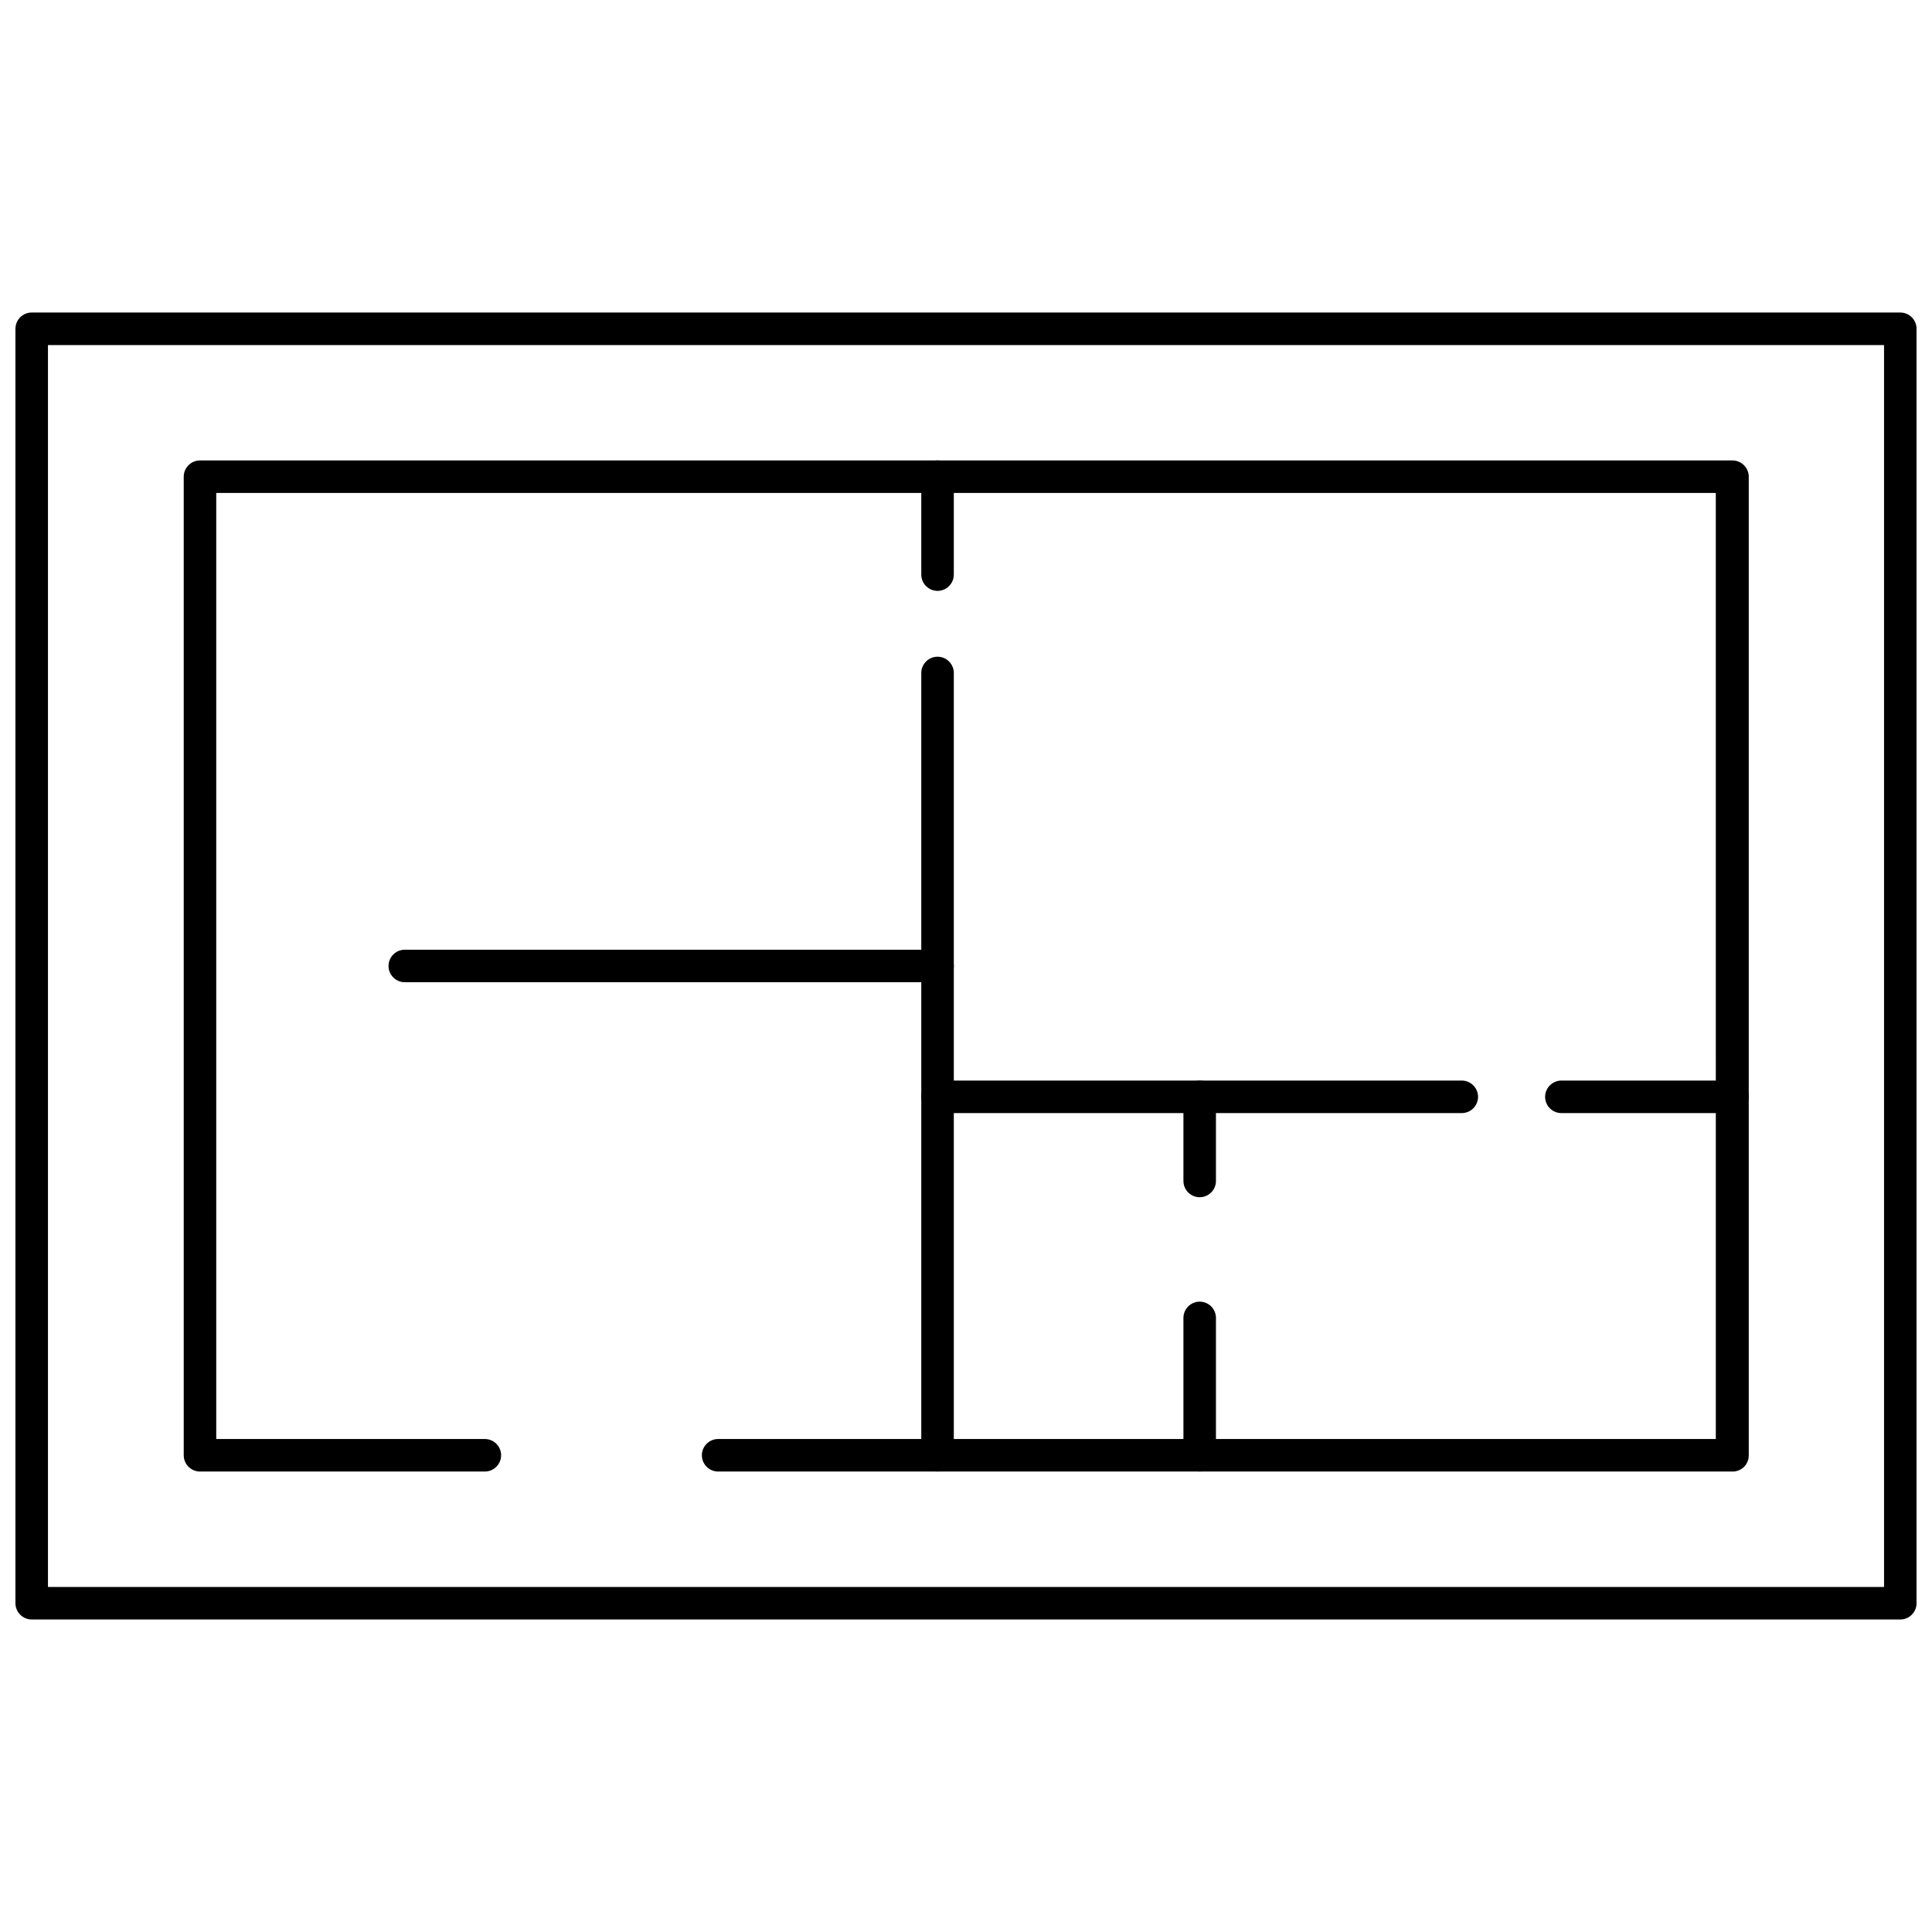 <?xml version="1.0" encoding="UTF-8"?>
<!-- Uploaded to: SVG Repo, www.svgrepo.com, Generator: SVG Repo Mixer Tools -->
<svg width="800px" height="800px" version="1.1" viewBox="144 144 512 512" xmlns="http://www.w3.org/2000/svg">
 <defs>
  <clipPath id="a">
   <path d="m148.09 226h503.81v348h-503.81z"/>
  </clipPath>
 </defs>
 <g clip-path="url(#a)">
  <path d="m647.59 573.18h-495.19c-2.371 0-4.309-1.938-4.309-4.309v-337.74c0-2.371 1.938-4.309 4.309-4.309h495.2c2.371 0 4.309 1.938 4.309 4.309v337.74c-0.004 2.371-1.941 4.309-4.312 4.309zm-490.88-8.617h486.58v-329.12h-486.58z"/>
 </g>
 <path d="m603.12 533.97h-268.81c-2.371 0-4.309-1.938-4.309-4.309 0-2.371 1.938-4.309 4.309-4.309h264.4l-0.004-250.72h-397.4v250.72h71.188c2.371 0 4.309 1.938 4.309 4.309 0 2.371-1.938 4.309-4.309 4.309h-75.496c-2.371 0-4.309-1.938-4.309-4.309v-259.33c0-2.371 1.938-4.309 4.309-4.309h406.13c2.371 0 4.309 1.938 4.309 4.309v259.34c0 2.477-1.941 4.305-4.309 4.305z"/>
 <path d="m531.39 438.98h-138.93c-2.371 0-4.309-1.938-4.309-4.309 0-2.371 1.938-4.309 4.309-4.309h138.93c2.371 0 4.309 1.938 4.309 4.309 0 2.371-1.941 4.309-4.309 4.309z"/>
 <path d="m392.46 404.3c-2.371 0-4.309-1.938-4.309-4.309v-77.648c0-2.371 1.938-4.309 4.309-4.309 2.371 0 4.309 1.938 4.309 4.309v77.648c0 2.371-1.941 4.309-4.309 4.309z"/>
 <path d="m392.46 533.97c-2.371 0-4.309-1.938-4.309-4.309v-125.36h-136.88c-2.371 0-4.309-1.938-4.309-4.309s1.938-4.309 4.309-4.309h141.19c2.371 0 4.309 1.938 4.309 4.309v129.67c0 2.481-1.941 4.309-4.309 4.309z"/>
 <path d="m392.46 300.59c-2.371 0-4.309-1.938-4.309-4.309v-25.957c0-2.371 1.938-4.309 4.309-4.309 2.371 0 4.309 1.938 4.309 4.309v25.957c0 2.371-1.941 4.309-4.309 4.309z"/>
 <path d="m603.12 438.98h-45.34c-2.371 0-4.309-1.938-4.309-4.309 0-2.371 1.938-4.309 4.309-4.309h45.34c2.371 0 4.309 1.938 4.309 4.309 0 2.371-1.941 4.309-4.309 4.309z"/>
 <path d="m461.93 461.28c-2.371 0-4.309-1.938-4.309-4.309v-22.293c0-2.371 1.938-4.309 4.309-4.309 2.371 0 4.309 1.938 4.309 4.309v22.293c0 2.371-1.941 4.309-4.309 4.309z"/>
 <path d="m461.93 533.97c-2.371 0-4.309-1.938-4.309-4.309v-36.402c0-2.371 1.938-4.309 4.309-4.309 2.371 0 4.309 1.938 4.309 4.309v36.402c0 2.481-1.941 4.309-4.309 4.309z"/>
</svg>